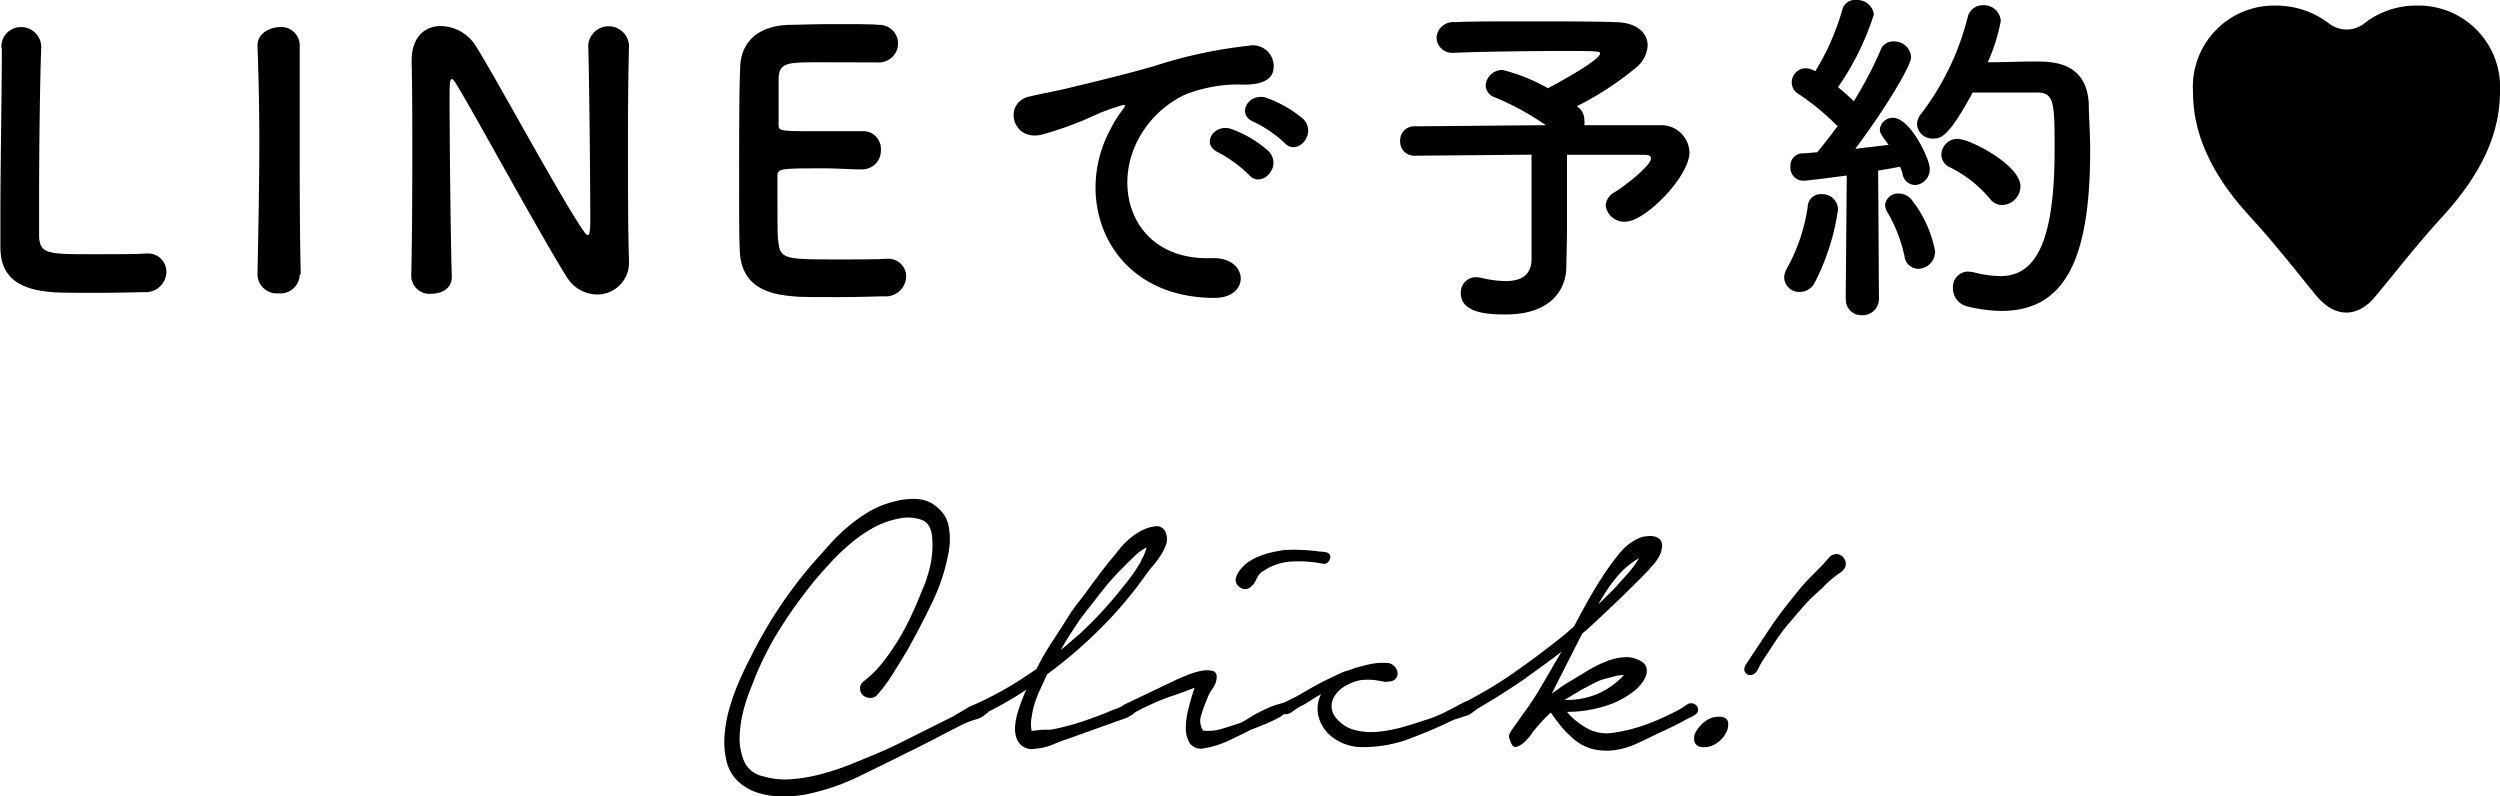 <svg xmlns="http://www.w3.org/2000/svg" viewBox="0 0 191.85 61.12"><title>アセット 3</title><g id="レイヤー_2" data-name="レイヤー 2"><g id="レイヤー_1-2" data-name="レイヤー 1"><path d="M.11,3.67A1.49,1.49,0,0,1,1.62,2.08,1.53,1.53,0,0,1,3.16,3.72v.11C3.08,5.56,3,11.26,3,15c0,1.54,0,2.75,0,3.21.11,1.3.7,1.3,4.37,1.3,1.57,0,3.3,0,3.81-.06h.13a1.41,1.41,0,0,1,1.46,1.43,1.59,1.59,0,0,1-1.7,1.54c-.35,0-1.94.05-3.54.05s-3.15,0-3.5-.05c-2.49-.19-4-1.08-4-3.45,0-.57,0-1.44,0-2.43,0-3.7.11-9.61.11-12.29V3.67Z"/><path d="M23,21.08a1.48,1.48,0,0,1-1.62,1.43,1.48,1.48,0,0,1-1.62-1.43v0c.06-3.23.14-6.85.14-10.33,0-2.57-.06-5-.14-7.21C19.74,2.38,21,2.08,21.44,2.08A1.42,1.42,0,0,1,23,3.4v.06C23,5.7,23,8.23,23,10.85c0,3.37,0,6.88.08,10.2Z"/><path d="M31.56,21.22c.06-2.78.08-6,.08-9.15,0-2.7,0-5.27-.05-7.29V4.67C31.59,2.78,32.64,2,33.83,2a3.24,3.24,0,0,1,2.64,1.46c1.7,2.7,6.21,11.12,8.26,14.2.17.24.3.38.38.38s.19-.08.19-1.14c0-2.53-.08-11-.16-13.44a1.57,1.57,0,0,1,3.13,0v0c-.05,1.89-.08,4.51-.08,7.21,0,3.43,0,7,.08,9.31v.06a2.44,2.44,0,0,1-2.46,2.56,2.76,2.76,0,0,1-2.32-1.35C41.6,18.27,36.56,9,35.1,6.59c-.11-.17-.3-.52-.43-.52s-.17.27-.17,1.51c0,2.81.08,10.77.17,13.64v.05c0,.86-.76,1.27-1.54,1.27a1.4,1.4,0,0,1-1.57-1.3Z"/><path d="M63.1,4.78c-2.7,0-3.27,0-3.35,1.21,0,.65,0,2,0,3.54,0,.54,0,.54,3.34.54,1.24,0,2.54,0,3,0a1.36,1.36,0,0,1,1.51,1.43A1.44,1.44,0,0,1,66.15,13H66c-.67,0-1.7-.08-2.72-.08-3.35,0-3.62,0-3.62.59,0,4,0,4.65.08,5.11.13,1.24.57,1.29,4.37,1.29,1.59,0,3.32,0,3.84-.05h.13a1.36,1.36,0,0,1,1.46,1.37,1.57,1.57,0,0,1-1.7,1.51c-.35,0-1.92.06-3.48.06s-3.11,0-3.46-.06c-2.48-.18-4-1.08-4.13-3.45-.05-1.13-.05-3.13-.05-5.32,0-3.29,0-7,.08-8.66,0-2.16,1.45-3.3,3.64-3.4.49,0,2-.06,3.54-.06s3,0,3.43.06a1.44,1.44,0,0,1,1.51,1.43,1.48,1.48,0,0,1-1.6,1.45Z"/><path d="M85.21,9.93a9.56,9.56,0,0,1,.86-1.4c.43-.57.3-.54-.21-.38-2,.65-1.57.65-3.4,1.35a25.61,25.61,0,0,1-2.43.81c-2.38.65-3.11-2.46-1-2.91.57-.14,2.13-.44,3-.65,1.32-.33,3.7-.87,6.45-1.65a36.21,36.21,0,0,1,7.34-1.59,1.6,1.6,0,0,1,1.84,2.08c-.17.46-.76,1-2.65.89a11.48,11.48,0,0,0-4,.75,7.86,7.86,0,0,0-3.49,3.16c-2.37,4-.56,9.64,5.48,9.42,2.84-.11,3,3.08.17,3.05C85.07,22.84,82.27,15.36,85.21,9.93Zm8.31,1.78c-1.43-.62-.35-2.29,1-1.8a8.69,8.69,0,0,1,2.84,1.7c1.11,1.18-.57,2.91-1.51,1.81A10.35,10.35,0,0,0,93.52,11.71Zm2.73-2.34c-1.46-.57-.41-2.3.92-1.87A9.33,9.33,0,0,1,100,9.12c1.13,1.14-.46,2.92-1.43,1.84A9.35,9.35,0,0,0,96.25,9.37Z"/><path d="M120.2,20.41v.05c0,1.78-1.21,3.67-4.64,3.67-1.08,0-3.46,0-3.46-1.65a1.17,1.17,0,0,1,1.19-1.21,3.07,3.07,0,0,1,.38.05,8.38,8.38,0,0,0,1.86.25c1.4,0,2-.62,2-1.7v-8l-9,.08h0a1.07,1.07,0,0,1-1.08-1.13,1.07,1.07,0,0,1,1.08-1.13c1.95,0,6.13-.06,10.1-.08a20.7,20.7,0,0,0-3.92-2.14,1,1,0,0,1-.7-.92,1.28,1.28,0,0,1,1.3-1.18,13.72,13.72,0,0,1,3.48,1.4s4-2.1,4-2.67c0-.14-.1-.19-2.45-.19-2.57,0-6.62.05-8.69.14h-.08a1.2,1.2,0,0,1-1.33-1.14,1.27,1.27,0,0,1,1.38-1.21c1.27-.06,3.21-.06,5.21-.06,2.75,0,5.64,0,7.1.06,1.64,0,2.51.81,2.51,1.78a2.36,2.36,0,0,1-.84,1.67,24,24,0,0,1-4.59,3,.83.83,0,0,0,.16.13,1.2,1.2,0,0,1,.41.92,1.15,1.15,0,0,1,0,.41c2.67,0,4.91,0,5.77,0a2.16,2.16,0,0,1,2.3,2.08c0,1.86-3.4,5.32-4.92,5.32a1.42,1.42,0,0,1-1.51-1.27,1.28,1.28,0,0,1,.7-1c.6-.35,2.78-2,2.78-2.59,0-.16-.16-.27-.51-.27h-5.94V18Z"/><path d="M138.13,22.4a1.14,1.14,0,0,1-1.21-1.08,1.38,1.38,0,0,1,.18-.67,13.84,13.84,0,0,0,1.62-4.75,1,1,0,0,1,1.08-1,1.2,1.2,0,0,1,1.25,1.19,17.66,17.66,0,0,1-1.81,5.64A1.27,1.27,0,0,1,138.13,22.4Zm3.51.52.08-9.45s-3,.4-3.32.4a1,1,0,0,1-1-1.1.94.94,0,0,1,.87-1c.35,0,.72-.06,1.18-.08.49-.57,1-1.27,1.57-2a18.77,18.77,0,0,0-3-2.48,1,1,0,0,1-.52-.89,1.08,1.08,0,0,1,1.06-1.08,1.43,1.43,0,0,1,.62.16l.13.06A19,19,0,0,0,141.37.78,1,1,0,0,1,142.45,0a1.28,1.28,0,0,1,1.35,1.11,20.82,20.82,0,0,1-2.75,5.58c.43.35.86.73,1.21,1.08a29.58,29.58,0,0,0,2.05-3.91,1,1,0,0,1,1-.68,1.29,1.29,0,0,1,1.35,1.19c0,.76-2.32,4.46-4.29,7.05l2.56-.3c-.62-.86-.67-.94-.67-1.21a1,1,0,0,1,1-.87c1.35,0,2.83,3.19,2.83,3.89A1.21,1.21,0,0,1,147,14.2a1,1,0,0,1-1-.87c-.06-.18-.11-.35-.19-.54-.41.09-1,.19-1.68.3l.06,9.83a1.25,1.25,0,0,1-1.3,1.27,1.19,1.19,0,0,1-1.24-1.25Zm4.51-3.27a11.42,11.42,0,0,0-1.3-3.35,1.11,1.11,0,0,1-.19-.59,1,1,0,0,1,1-.86,1.28,1.28,0,0,1,1,.43,9.17,9.17,0,0,1,1.84,4,1.33,1.33,0,0,1-1.3,1.35A1.08,1.08,0,0,1,146.15,19.65ZM151.38,7.1c-1.86,3.45-2.45,3.53-3,3.53a1.18,1.18,0,0,1-1.27-1.1,1.41,1.41,0,0,1,.35-.84A20.35,20.35,0,0,0,151,1.32,1.18,1.18,0,0,1,152.17.4a1.3,1.3,0,0,1,1.37,1.22,14.06,14.06,0,0,1-1,3.16c1.08,0,2.51-.06,3.62-.06,1.29,0,3.94,0,4.13,3.19,0,.94.11,2.21.11,3.62,0,8.42-1.95,12.33-6.83,12.33a11.61,11.61,0,0,1-2.62-.35,1.42,1.42,0,0,1-1.08-1.4A1.18,1.18,0,0,1,151,20.84a3.56,3.56,0,0,1,.43.05,8.75,8.75,0,0,0,2.06.3c2.59,0,4.18-2.3,4.18-9.69,0-3.54,0-4.4-1.35-4.4Zm1.35,8.18a9.46,9.46,0,0,0-3.07-2.43,1.08,1.08,0,0,1-.68-1,1.23,1.23,0,0,1,1.27-1.19c.92,0,4.8,2,4.8,3.64a1.44,1.44,0,0,1-1.37,1.43A1.15,1.15,0,0,1,152.73,15.28Z"/><path d="M177.76,22.7c-1.43-1.73-3.18-4-5.07-6.05-3.32-3.61-4.4-6.74-4.4-9.63a6.23,6.23,0,0,1,6.4-6.59,6.67,6.67,0,0,1,4.05,1.38,2.19,2.19,0,0,0,2.75-.06A6.42,6.42,0,0,1,185.43.43,6.25,6.25,0,0,1,191.85,7c0,2.89-1.1,6-4.42,9.63-1.92,2.08-3.73,4.43-5.18,6.16C181,24.29,179.28,24.51,177.76,22.7Z"/><path d="M66.24,52.31a8.26,8.26,0,0,0,1.44-1.4,18,18,0,0,0,2.24-3.65c.3-.64.57-1.26.8-1.85a11,11,0,0,0,.67-2,7.51,7.51,0,0,0,.15-2.11c-.05-.75-.32-1.22-.8-1.4A3.18,3.18,0,0,0,69,39.79a6.73,6.73,0,0,0-2,.72,10.56,10.56,0,0,0-1.81,1.27,16.13,16.13,0,0,0-1.62,1.58c-.51.56-1,1.1-1.39,1.62a34.53,34.53,0,0,0-2.55,3.64,23.4,23.4,0,0,0-1.93,4,13,13,0,0,0-.61,1.76,9.56,9.56,0,0,0-.33,2.1,4.55,4.55,0,0,0,.33,1.91,2,2,0,0,0,1.43,1.17,6,6,0,0,0,2.16.24,12.61,12.61,0,0,0,2.24-.37,21.46,21.46,0,0,0,2.23-.72l2-.82c.68-.29,1.35-.59,2-.92l2-1,2-1,.49-.29.62-.37A3.72,3.72,0,0,1,75,54a1.57,1.57,0,0,1,.55-.12.48.48,0,0,1,.12.9,1.85,1.85,0,0,1-.82.44,5.47,5.47,0,0,0-.9.34q-1.1.54-2.16,1.11c-.72.37-1.45.74-2.21,1.11-1.19.6-2.41,1.19-3.64,1.79A17.11,17.11,0,0,1,62,60.93a9,9,0,0,1-1.91.19,6.46,6.46,0,0,1-1.9-.27,4.09,4.09,0,0,1-1.56-.9,3.08,3.08,0,0,1-.91-1.71,6.33,6.33,0,0,1-.1-2,9.92,9.92,0,0,1,.39-2,17.7,17.7,0,0,1,.7-1.93c.27-.63.55-1.21.84-1.76a34.31,34.31,0,0,1,4.8-7.29l1.28-1.44a14.42,14.42,0,0,1,1.43-1.39,12,12,0,0,1,1.6-1.15,6.85,6.85,0,0,1,1.77-.74,5.53,5.53,0,0,1,1.82-.25A2.55,2.55,0,0,1,72,39a2.4,2.4,0,0,1,.82,1.5,5.34,5.34,0,0,1,0,1.74,14.73,14.73,0,0,1-1.29,4c-.62,1.3-1.27,2.54-1.95,3.74-.36.6-.72,1.19-1.09,1.77a11.1,11.1,0,0,1-1.25,1.66.8.8,0,0,1-.6.14.86.86,0,0,1-.47-.25.71.71,0,0,1-.17-.47A.65.65,0,0,1,66.24,52.31Z"/><path d="M74.94,54c.8-.37,1.58-.77,2.34-1.21s1.5-.93,2.26-1.45a19,19,0,0,1,1.21-2.1c.44-.68.87-1.34,1.28-2s.89-1.2,1.33-1.81.9-1.22,1.36-1.82.82-1,1.27-1.58a5.78,5.78,0,0,1,1.58-1.3,3.3,3.3,0,0,1,1.06-.34.73.73,0,0,1,.85.57,1.22,1.22,0,0,1,0,.84,3.69,3.69,0,0,1-.41.82,8.75,8.75,0,0,1-.58.78c-.21.24-.38.46-.51.64a30.68,30.68,0,0,1-3.49,4.15,36.31,36.31,0,0,1-4.15,3.57c-.13.32-.28.65-.45,1a9.19,9.19,0,0,0-.45,1.11,6.17,6.17,0,0,0-.27,1.15,2.73,2.73,0,0,0,0,1.07L80,56l.58,0a1.78,1.78,0,0,0,.35-.06,18.18,18.18,0,0,0,2.3-.63c.76-.26,1.5-.54,2.23-.85a3.83,3.83,0,0,0,.74-.32.73.73,0,0,1,.74,0c.28.21.32.4.11.57a2.42,2.42,0,0,1-.58.37L82,56.68c-.45.15-.88.32-1.29.49a4.47,4.47,0,0,1-1.29.29,1.25,1.25,0,0,1-.93-.18,1.28,1.28,0,0,1-.49-.66,2.19,2.19,0,0,1-.1-.9,5.07,5.07,0,0,1,.16-.91,13,13,0,0,1,.7-1.88,29.13,29.13,0,0,1-3.36,1.91.59.59,0,0,1-.64-.25C74.55,54.37,74.62,54.18,74.94,54Zm7.91-5.35A31,31,0,0,0,86.21,45a13.72,13.72,0,0,0,1.32-1.87,3.57,3.57,0,0,1,.24-.49A6.65,6.65,0,0,0,88,42a4.26,4.26,0,0,0-1,.74c-.33.32-.6.58-.8.79a18.89,18.89,0,0,0-1.68,1.89q-.78,1-1.56,2c-.29.42-.56.83-.82,1.23s-.51.82-.74,1.23q.34-.27.72-.6Z"/><path d="M90.3,52.15l.72-.31a7.44,7.44,0,0,1,1.11-.35,2.15,2.15,0,0,1,.94,0q.39.11.27.72a1.79,1.79,0,0,1-.33.7,2.69,2.69,0,0,0-.37.71,11.27,11.27,0,0,0-.45,1.24,1.33,1.33,0,0,0,.14,1.21,3.62,3.62,0,0,0,1.46-.15c.53-.16,1-.31,1.46-.47A7.14,7.14,0,0,0,96,55c.36-.21.74-.41,1.15-.6A5.83,5.83,0,0,1,98.26,54c.33-.09.54-.06.62.09s0,.38-.19.59a3.59,3.59,0,0,1-.88.56c-.35.17-.71.33-1.07.47L96,56c-.57.29-1.15.57-1.73.84a6.68,6.68,0,0,1-1.81.57,1.08,1.08,0,0,1-1.14-.35A2.17,2.17,0,0,1,91,55.88a6,6,0,0,1,.22-1.56c.14-.56.29-1.07.45-1.54-.6.23-1.19.45-1.76.64a17.36,17.36,0,0,0-1.68.68c-.46.21-.93.45-1.4.71a.6.6,0,0,1-.68-.22c-.17-.22-.1-.41.21-.56Zm4.56-7.87a2.33,2.33,0,0,1,.61-.88,3.59,3.59,0,0,1,.92-.61,5.86,5.86,0,0,1,1.07-.37c.37-.09.73-.16,1.07-.21a14.18,14.18,0,0,1,2.77.12,2.15,2.15,0,0,1,.53.07.36.36,0,0,1,.25.43.57.57,0,0,1-.2.33.36.36,0,0,1-.35.1,9.63,9.63,0,0,0-2.36-.17,4.21,4.21,0,0,0-2.2.72,1.27,1.27,0,0,0-.55.62,1.48,1.48,0,0,1-.46.63.64.64,0,0,1-.82,0A.65.65,0,0,1,94.86,44.28Z"/><path d="M98.33,54a16,16,0,0,0,1.94-1c.61-.36,1.24-.7,1.89-1l.66-.32a3,3,0,0,1,.66-.23A9.39,9.39,0,0,1,105,51a4.76,4.76,0,0,1,1.6-.11.9.9,0,0,1,.45.29.83.83,0,0,1,.2.45.67.67,0,0,1-.12.43.65.65,0,0,1-.49.23,1,1,0,0,1-.53,0l-.6-.1a5.45,5.45,0,0,0-1.07,0,3.2,3.2,0,0,0-1,.35,2.27,2.27,0,0,0-1.13,1.07,1.39,1.39,0,0,0,.24,1.51,2.71,2.71,0,0,0,1.44.91,5.18,5.18,0,0,0,1.81.12,10.46,10.46,0,0,0,1.9-.37c.62-.18,1.17-.35,1.63-.51a9,9,0,0,0,1.64-.66l1.29-.66a.37.37,0,0,1,.52,0,.42.42,0,0,1,.06.57.85.85,0,0,1-.52.47,7.28,7.28,0,0,1-.73.23c-1.06.52-2.18,1-3.35,1.44a9.89,9.89,0,0,1-3.59.67,3.63,3.63,0,0,1-1.56-.28,3.56,3.56,0,0,1-1.25-.85,2.94,2.94,0,0,1-.68-1.31,2.48,2.48,0,0,1,.22-1.62v0q-.43.24-.84.51a5.79,5.79,0,0,1-.84.47l-.57.39a.75.75,0,0,1-.64.15.38.38,0,0,1-.41-.37A.39.39,0,0,1,98.33,54Z"/><path d="M112.06,54.06a32.11,32.11,0,0,0,4.19-2.49c1.34-.94,2.64-1.91,3.89-2.93l.66-.58c.39-.76.8-1.51,1.23-2.26s.89-1.49,1.38-2.19a15.18,15.18,0,0,1,1-1.3,3.9,3.9,0,0,1,1.34-1,1.53,1.53,0,0,1,.57-.15,1.69,1.69,0,0,1,.6,0,.87.87,0,0,1,.47.25.67.67,0,0,1,.15.58,1.73,1.73,0,0,1-.21.69,3.27,3.27,0,0,1-.43.62l-.52.59-.51.52c-.45.44-.89.89-1.35,1.33l-1.38,1.32-.86.8c-.29.28-.57.53-.86.76l-2.34,4.61.78-.55a9.47,9.47,0,0,1,.82-.51l1.15-.7a9.48,9.48,0,0,1,1.35-.68,4.48,4.48,0,0,1,1.42-.35,2.17,2.17,0,0,1,1.31.29.87.87,0,0,1,.43.47,1.06,1.06,0,0,1,0,.56,1.89,1.89,0,0,1-.28.57,4.15,4.15,0,0,1-.43.51,6.73,6.73,0,0,1-2.51,1.36,9.79,9.79,0,0,1-2.87.43,5.48,5.48,0,0,0,1.56,1.27,3.11,3.11,0,0,0,2,.33,12.58,12.58,0,0,0,2.65-.68,20.91,20.91,0,0,0,2.5-1.15l.51-.34a.56.56,0,0,1,.62,0,.42.42,0,0,1,.21.37.41.41,0,0,1-.21.41,1.81,1.81,0,0,1-.29.17l-.29.14c-.37.21-.73.4-1.1.58s-.72.35-1.09.51c-.57.29-1.14.56-1.71.82a6.35,6.35,0,0,1-1.72.51,4.77,4.77,0,0,1-1.72-.1,3.75,3.75,0,0,1-1.67-1,6.44,6.44,0,0,1-.8-.85c-.25-.32-.48-.63-.69-.94a10.33,10.33,0,0,0-.74.74q-.35.39-.66.78a2.41,2.41,0,0,1-.25.35c-.09.11-.2.22-.33.35a1.51,1.51,0,0,1-.65.41c-.22.07-.39-.12-.52-.56a.49.49,0,0,1,0-.47,4.78,4.78,0,0,1,.27-.43l1.25-1.76c.39-.57.74-1.14,1.07-1.71s.66-1.14,1-1.72l.39-.66c-.49.39-1,.76-1.48,1.11l-1.48,1.07c-.57.39-1.14.76-1.7,1.12s-1.15.7-1.77,1.07l-.53.39a.75.75,0,0,1-.64.15.39.39,0,0,1-.43-.33A.4.4,0,0,1,112.06,54.06Zm8.35-.35a6,6,0,0,0,2.32-.52,5.93,5.93,0,0,0,1.89-1.39,3.12,3.12,0,0,0-.72.1l-.68.18a3.68,3.68,0,0,0-.86.33l-1,.52-.85.51a4.71,4.71,0,0,1-.45.27Zm3.43-8.5,1-1.11a7.06,7.06,0,0,0,.94-1.27,6.33,6.33,0,0,0-1.75,1.5,12.85,12.85,0,0,0-1.37,2.05Z"/><path d="M131.91,55c.39,0,.62.13.69.37a1.23,1.23,0,0,1-.12.82,2.13,2.13,0,0,1-.68.8,1.77,1.77,0,0,1-1.06.35c-.39,0-.62-.16-.7-.41a1,1,0,0,1,.12-.8,2.53,2.53,0,0,1,.7-.78A1.72,1.72,0,0,1,131.91,55Zm2-3.9,1.82-2.75a31.63,31.63,0,0,1,2-2.67,12.58,12.58,0,0,1,1.05-1.23l1.13-1.15.45-.51a.75.75,0,0,1,.56-.27.7.7,0,0,1,.59.33.69.69,0,0,1,.08.69,1.18,1.18,0,0,1-.35.39,3.82,3.82,0,0,0-.47.35,6.19,6.19,0,0,0-.67.58q-.3.32-.66.63a10.59,10.59,0,0,0-1.15,1.17l-1.07,1.24a15.13,15.13,0,0,0-1,1.35c-.3.46-.6.92-.91,1.38a5.11,5.11,0,0,0-.39.71c-.16.31-.35.46-.59.46a.44.44,0,0,1-.39-.7Z"/></g></g></svg>